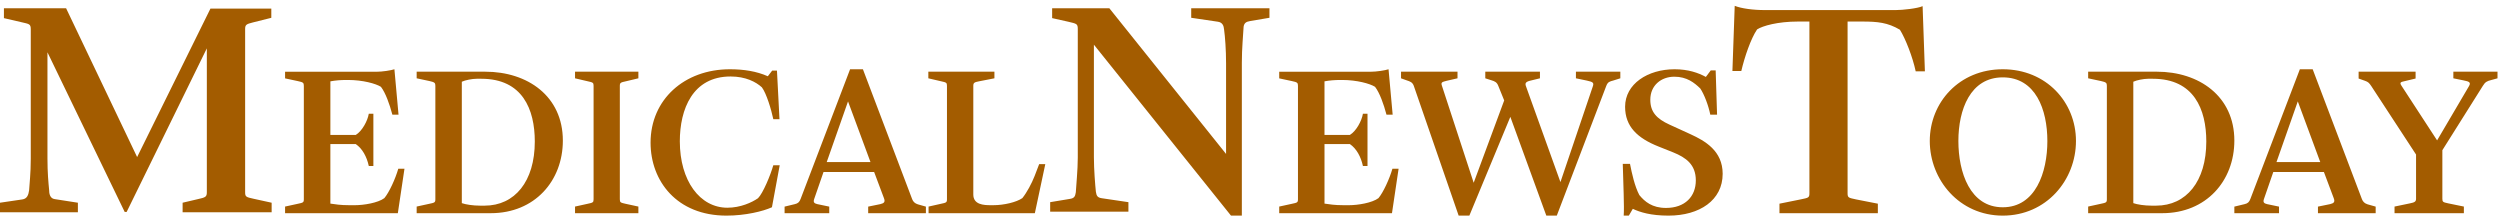 <svg xmlns="http://www.w3.org/2000/svg" fill="none" viewBox="0 0 286 25" height="25" width="286">
<g clip-path="url(#clip0_627_10751)">
<path fill="#A35C00" d="M273.935 23.631L275.69 23.265C276.239 23.161 276.396 23.056 276.396 22.743V17.678L271.291 9.872C271.03 9.481 270.926 9.376 270.558 9.245L269.826 8.984V8.201H276.344V8.984L275.139 9.272C274.695 9.376 274.459 9.402 274.721 9.794L278.804 16.06L282.442 9.872C282.704 9.428 282.495 9.324 281.815 9.193L280.663 8.959V8.201H285.714V8.959L284.955 9.167C284.537 9.272 284.301 9.376 284.039 9.82L279.406 17.182V22.743C279.406 23.108 279.485 23.134 280.086 23.265L281.867 23.631V24.388H273.935V23.631ZM265.436 18.537L262.868 11.599L260.431 18.537H265.436ZM255.61 23.637L256.789 23.352C257.13 23.275 257.313 23.119 257.444 22.757L263.104 7.923H264.571L270.205 22.783C270.31 23.067 270.519 23.275 270.859 23.378L271.777 23.637V24.388H265.174V23.637L266.563 23.352C267.009 23.249 267.139 23.093 266.982 22.679L265.855 19.676H260.065L258.99 22.783C258.859 23.172 259.042 23.275 259.357 23.352L260.719 23.637V24.388H255.61V23.637ZM246.661 23.526C250.105 23.526 252.401 20.759 252.401 16.19C252.401 12.509 250.991 9.011 246.295 9.011H245.747C245.225 9.011 244.442 9.167 244.051 9.35V23.239C244.495 23.396 245.33 23.526 246.139 23.526H246.661ZM238.885 23.63L240.32 23.317C240.946 23.187 241.025 23.161 241.025 22.795V9.82C241.025 9.48 240.946 9.403 240.346 9.271L238.885 8.958V8.201H246.739C251.566 8.201 255.61 10.995 255.61 16.085C255.61 20.681 252.401 24.388 247.365 24.388H238.885V23.63H238.885ZM234.218 16.127C234.218 12.541 232.878 8.851 229.115 8.851C225.405 8.851 224.039 12.541 224.039 16.127C224.039 19.739 225.379 23.712 229.116 23.712C232.853 23.712 234.219 19.739 234.219 16.127L234.218 16.127ZM220.767 16.127C220.767 11.715 224.143 7.923 229.115 7.923C234.09 7.923 237.491 11.69 237.491 16.127C237.491 20.591 234.116 24.667 229.116 24.667C224.143 24.667 220.767 20.566 220.767 16.127ZM203.571 23.301L205.98 22.814C206.883 22.627 206.997 22.627 206.997 22.102V2.465H205.679C203.383 2.465 201.651 2.952 201.011 3.365C200.296 4.413 199.581 6.512 199.205 8.124H198.188L198.451 0.667C199.205 0.967 200.522 1.153 201.914 1.153H216.859C217.649 1.153 219.381 0.967 219.946 0.704L220.209 8.161H219.155C218.817 6.55 217.988 4.413 217.348 3.401C215.956 2.577 214.788 2.465 213.057 2.465H211.363V22.102C211.363 22.627 211.477 22.627 212.342 22.814L214.826 23.301V24.388H203.571V23.301Z"></path>
<path fill="#A35C00" d="M185.645 18.749H186.473C186.686 19.835 187.006 21.307 187.54 22.315C188.154 23.065 189.009 23.788 190.585 23.788C192.774 23.788 194.002 22.47 194.002 20.636C194.002 18.827 192.881 18.025 191.413 17.431L189.73 16.759C187.327 15.803 185.911 14.485 185.911 12.212C185.911 9.602 188.502 7.923 191.572 7.923C193.148 7.923 194.296 8.336 195.15 8.801L195.711 8.052H196.272L196.432 13.116H195.657C195.444 12.057 194.963 10.79 194.509 10.119C193.842 9.473 192.987 8.775 191.545 8.775C190.05 8.775 188.795 9.757 188.795 11.411C188.795 12.806 189.515 13.581 190.985 14.253L193.414 15.364C195.043 16.113 197.073 17.25 197.073 19.886C197.073 22.909 194.429 24.667 190.878 24.667C188.849 24.667 187.62 24.279 186.792 23.891L186.339 24.667H185.751C185.831 23.71 185.698 20.92 185.645 18.749ZM161.737 9.819C161.581 9.402 161.32 9.323 160.93 9.193L160.278 8.959V8.201H166.739V8.958L165.489 9.245C164.968 9.376 164.837 9.428 164.942 9.767L168.589 20.909L172.08 11.489L171.402 9.819C171.246 9.402 170.985 9.297 170.647 9.193L169.917 8.959V8.201H176.17V8.958L174.997 9.245C174.502 9.376 174.451 9.559 174.581 9.897L178.514 20.831L182.214 9.897C182.37 9.454 182.239 9.376 181.536 9.219L180.286 8.958V8.201H185.366V8.958L184.533 9.219C184.167 9.323 183.933 9.35 183.75 9.845L178.097 24.667H176.899L172.783 13.368L168.094 24.667H166.87L161.737 9.819ZM146.342 23.631L147.781 23.317C148.409 23.187 148.487 23.161 148.487 22.796V9.827C148.487 9.461 148.409 9.409 147.807 9.279L146.342 8.965V8.209H156.755C157.489 8.209 158.457 8.053 158.849 7.923L159.32 13.115H158.613C158.299 11.915 157.829 10.61 157.305 9.932C156.729 9.566 155.212 9.149 153.563 9.149H153.328C152.699 9.149 152.072 9.201 151.522 9.305V15.437H154.426C155.159 14.994 155.787 13.819 155.918 13.01H156.442V18.987H155.918C155.683 17.917 155.185 17.004 154.427 16.481H151.523V23.292C152.098 23.371 152.621 23.475 153.721 23.475H154.322C155.342 23.475 156.965 23.213 157.698 22.666C158.246 22.013 158.954 20.474 159.294 19.3H160L159.242 24.388H146.342V23.631ZM125.142 5.112V17.986C125.142 19.412 125.292 21.214 125.367 21.927C125.442 22.415 125.556 22.603 126.044 22.677L129.091 23.128V24.216H120.139V23.128L122.397 22.753C122.885 22.677 122.998 22.49 123.073 22.002C123.111 21.251 123.298 19.449 123.298 18.023V3.31C123.298 2.71 123.149 2.71 122.208 2.485L120.365 2.072V0.946H126.91L140.262 17.61V7.251C140.262 5.675 140.149 4.211 140.036 3.385C139.999 2.935 139.848 2.56 139.322 2.485L136.275 2.034V0.945H145.226V2.034L143.007 2.409C142.556 2.485 142.255 2.635 142.255 3.272C142.218 4.061 142.067 5.487 142.067 7.176V24.667H140.826L125.142 5.112V5.112Z" clip-rule="evenodd" fill-rule="evenodd"></path>
<path fill="#A35C00" d="M106.229 23.631L107.631 23.317C108.255 23.187 108.333 23.161 108.333 22.795V9.82C108.333 9.454 108.255 9.428 107.658 9.298L106.202 8.959V8.202H113.762V8.959L112.022 9.298C111.45 9.402 111.346 9.481 111.346 9.82V22.247C111.346 23.422 112.541 23.474 113.347 23.474H113.633C114.854 23.474 116.282 23.134 116.958 22.664C117.478 22.012 118.023 20.994 118.361 20.132L118.881 18.775H119.582L118.387 24.388H106.228L106.229 23.631ZM99.582 18.537L97.014 11.599L94.578 18.537H99.582ZM89.756 23.637L90.935 23.352C91.276 23.275 91.459 23.119 91.59 22.757L97.25 7.923H98.718L104.351 22.783C104.455 23.067 104.665 23.275 105.006 23.378L105.923 23.637V24.388H99.32V23.637L100.709 23.352C101.154 23.249 101.286 23.093 101.128 22.679L100.001 19.676H94.211L93.137 22.783C93.006 23.172 93.189 23.275 93.503 23.352L94.866 23.637V24.388H89.757V23.637H89.756ZM74.425 16.32C74.425 11.385 78.295 7.923 83.498 7.923C85.093 7.923 86.558 8.155 87.839 8.724L88.336 8.078H88.885L89.173 13.633H88.466C88.231 12.522 87.682 10.687 87.159 9.99C86.479 9.369 85.303 8.75 83.576 8.75C79.236 8.75 77.772 12.496 77.772 16.165C77.772 20.687 80.073 23.763 83.211 23.763C84.702 23.763 86.009 23.168 86.715 22.677C87.29 22.109 88.153 20.016 88.466 18.904H89.199L88.31 23.71C87.29 24.175 85.276 24.667 83.106 24.667C77.432 24.667 74.425 20.713 74.425 16.32ZM65.784 23.631L67.207 23.317C67.829 23.187 67.906 23.161 67.906 22.795V9.82C67.906 9.454 67.829 9.428 67.234 9.298L65.784 8.959V8.202H73.031V8.959L71.607 9.298C71.012 9.428 70.909 9.455 70.909 9.82V22.795C70.909 23.16 70.987 23.187 71.582 23.317L73.031 23.631V24.388H65.784V23.631ZM55.441 23.526C58.885 23.526 61.181 20.759 61.181 16.19C61.181 12.509 59.772 9.011 55.075 9.011H54.528C54.006 9.011 53.223 9.167 52.832 9.35V23.239C53.275 23.396 54.11 23.526 54.919 23.526H55.441ZM47.666 23.63L49.101 23.317C49.727 23.187 49.805 23.161 49.805 22.795V9.82C49.805 9.48 49.727 9.403 49.127 9.271L47.666 8.958V8.202H55.519C60.346 8.202 64.39 10.995 64.39 16.085C64.39 20.681 61.181 24.388 56.146 24.388H47.666V23.63ZM32.613 23.631L34.053 23.317C34.68 23.187 34.759 23.162 34.759 22.796V9.827C34.759 9.461 34.68 9.41 34.078 9.279L32.613 8.966V8.21H43.027C43.76 8.21 44.728 8.053 45.121 7.923L45.591 13.115H44.886C44.571 11.915 44.101 10.61 43.578 9.932C43.002 9.566 41.485 9.149 39.835 9.149H39.6C38.972 9.149 38.344 9.201 37.795 9.306V15.438H40.699C41.432 14.994 42.059 13.819 42.19 13.01H42.714V18.987H42.19C41.955 17.917 41.458 17.004 40.699 16.482H37.794V23.292C38.37 23.371 38.893 23.475 39.992 23.475H40.594C41.614 23.475 43.237 23.213 43.969 22.666C44.519 22.014 45.225 20.474 45.565 19.3H46.272L45.513 24.388H32.613V23.631ZM0 23.191L2.546 22.815C3.107 22.74 3.257 22.29 3.332 21.763C3.37 21.011 3.519 19.884 3.519 18.156V3.353C3.519 2.714 3.332 2.751 2.396 2.526L0.449 2.075V0.948H7.563L15.687 17.968L24.074 0.986H31.038V2.038L28.941 2.564C28.193 2.751 28.043 2.827 28.043 3.315V21.988C28.043 22.515 28.155 22.552 29.017 22.74L31.076 23.191V24.28H20.891V23.191L22.651 22.777C23.513 22.59 23.662 22.515 23.662 21.989V5.532L14.489 24.244H14.264L5.429 5.983V18.119C5.429 19.772 5.541 20.899 5.616 21.688C5.616 22.176 5.728 22.702 6.252 22.777L8.91 23.191V24.28H0V23.191Z"></path>
</g>
<defs>
<clipPath id="clip0_627_10751">
<rect transform="translate(0 0.667)" fill="white" height="24" width="285.714"></rect>
</clipPath>
</defs>
</svg>
